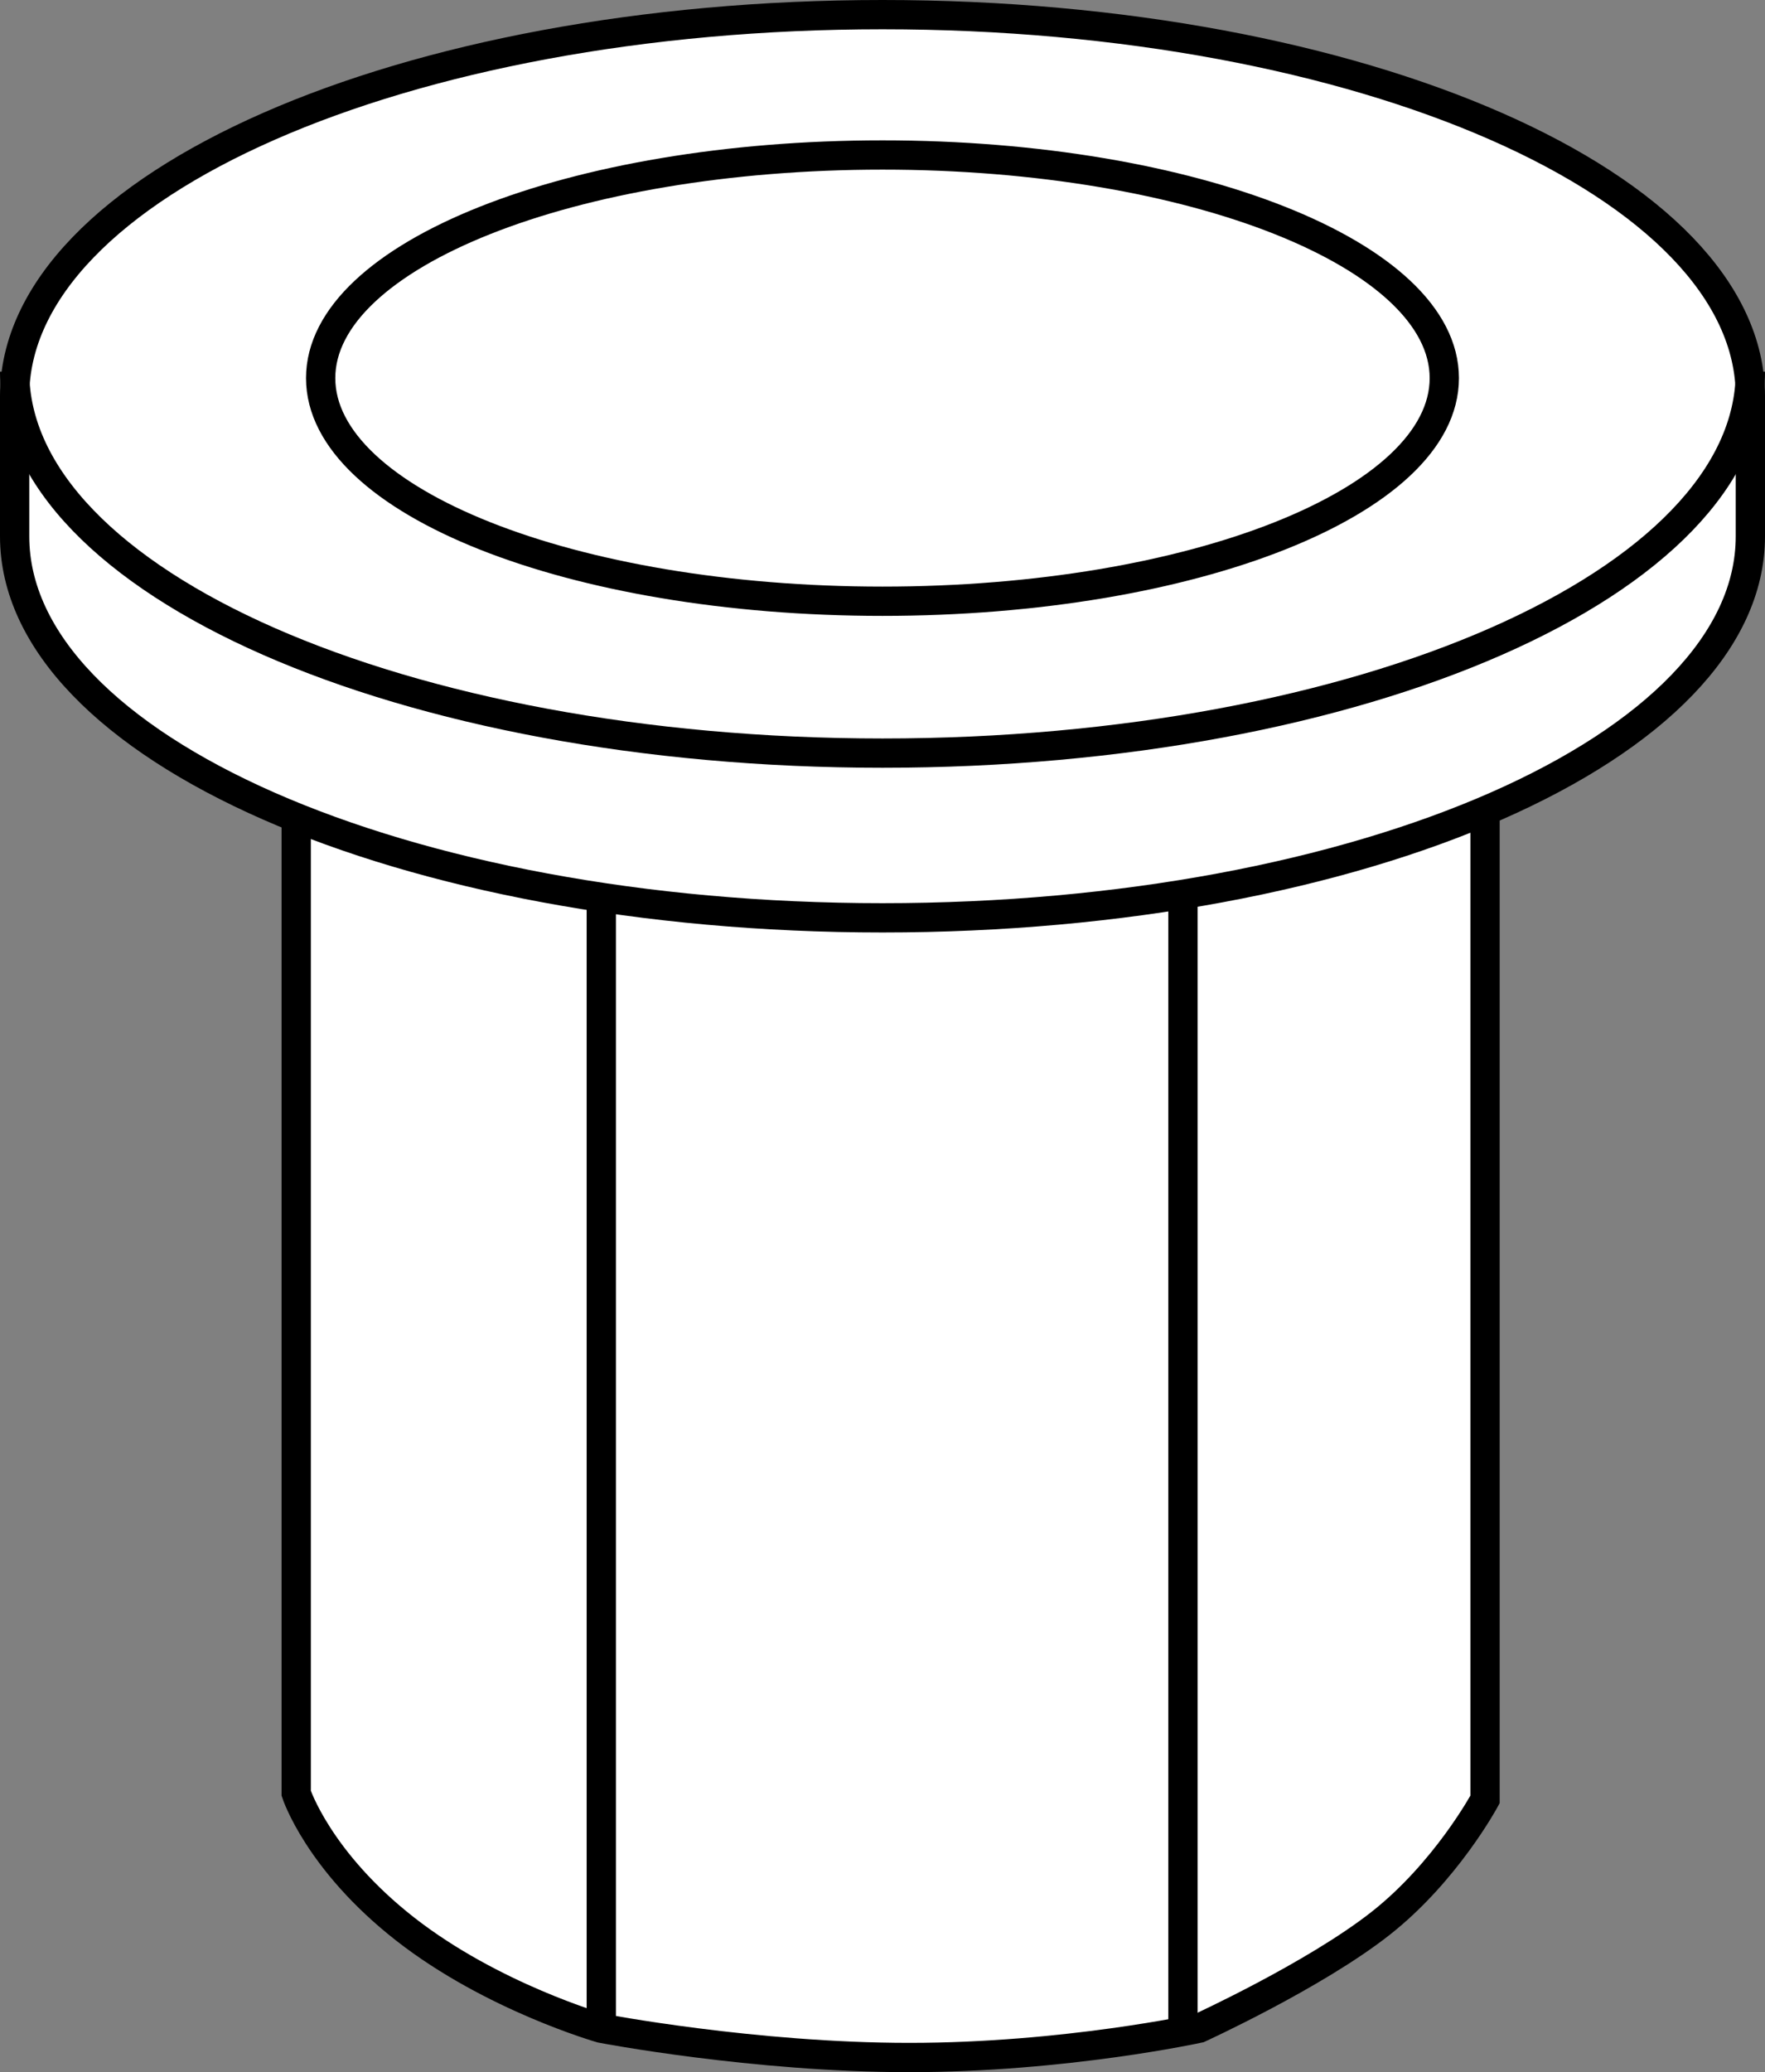 <?xml version="1.0" encoding="iso-8859-1"?>
<!-- Generator: Adobe Illustrator 27.9.2, SVG Export Plug-In . SVG Version: 6.00 Build 0)  -->
<svg version="1.1" id="image" xmlns="http://www.w3.org/2000/svg" xmlns:xlink="http://www.w3.org/1999/xlink" x="0px" y="0px"
	 width="48.228px" height="56.605px" viewBox="0 0 48.228 56.605" enable-background="new 0 0 48.228 56.605"
	 xml:space="preserve">
<rect x="0" y="0" width="48.228" height="56.605" fill="#808080" stroke="none"/>
<path fill="#FFFFFF" stroke="#000000" stroke-width="0.8" stroke-miterlimit="10" d="M8.094,22.571v26.417
	c0,0,0.6,1.849,2.977,3.708s5.357,2.709,5.357,2.709s4.166,0.8,8.418,0.8s7.915-0.8,7.915-0.8
	s3.14-1.437,4.945-2.85s2.872-3.4,2.872-3.4V22.324"/>
<path fill="#FFFFFF" stroke="#000000" stroke-width="0.8" stroke-miterlimit="10" d="M47.828,14.652
	c0,5.755-10.617,10.42-23.714,10.42S0.4,20.407,0.4,14.652v-3.833C0.4,5.065,11.017,0.4,24.114,0.4
	s23.714,4.665,23.714,10.42V14.652z"/>
<path fill="none" stroke="#000000" stroke-width="0.8" stroke-miterlimit="10" d="M39.465,10.329
	c0,3.369-6.872,6.095-15.352,6.095S8.762,13.699,8.762,10.329c0-3.365,6.871-6.095,15.351-6.095
	S39.465,6.965,39.465,10.329z"/>
<path fill="none" stroke="#000000" stroke-width="0.8" stroke-miterlimit="10" d="M0.4,10.153
	c0,5.755,10.617,10.42,23.714,10.42s23.714-4.665,23.714-10.42"/>
<line fill="none" stroke="#000000" stroke-width="0.8" stroke-miterlimit="10" x1="32.324" y1="24.488" x2="32.324" y2="55.238"/>
<line fill="none" stroke="#000000" stroke-width="0.8" stroke-miterlimit="10" x1="16.43" y1="55.404" x2="16.43" y2="24.488"/>
</svg>
